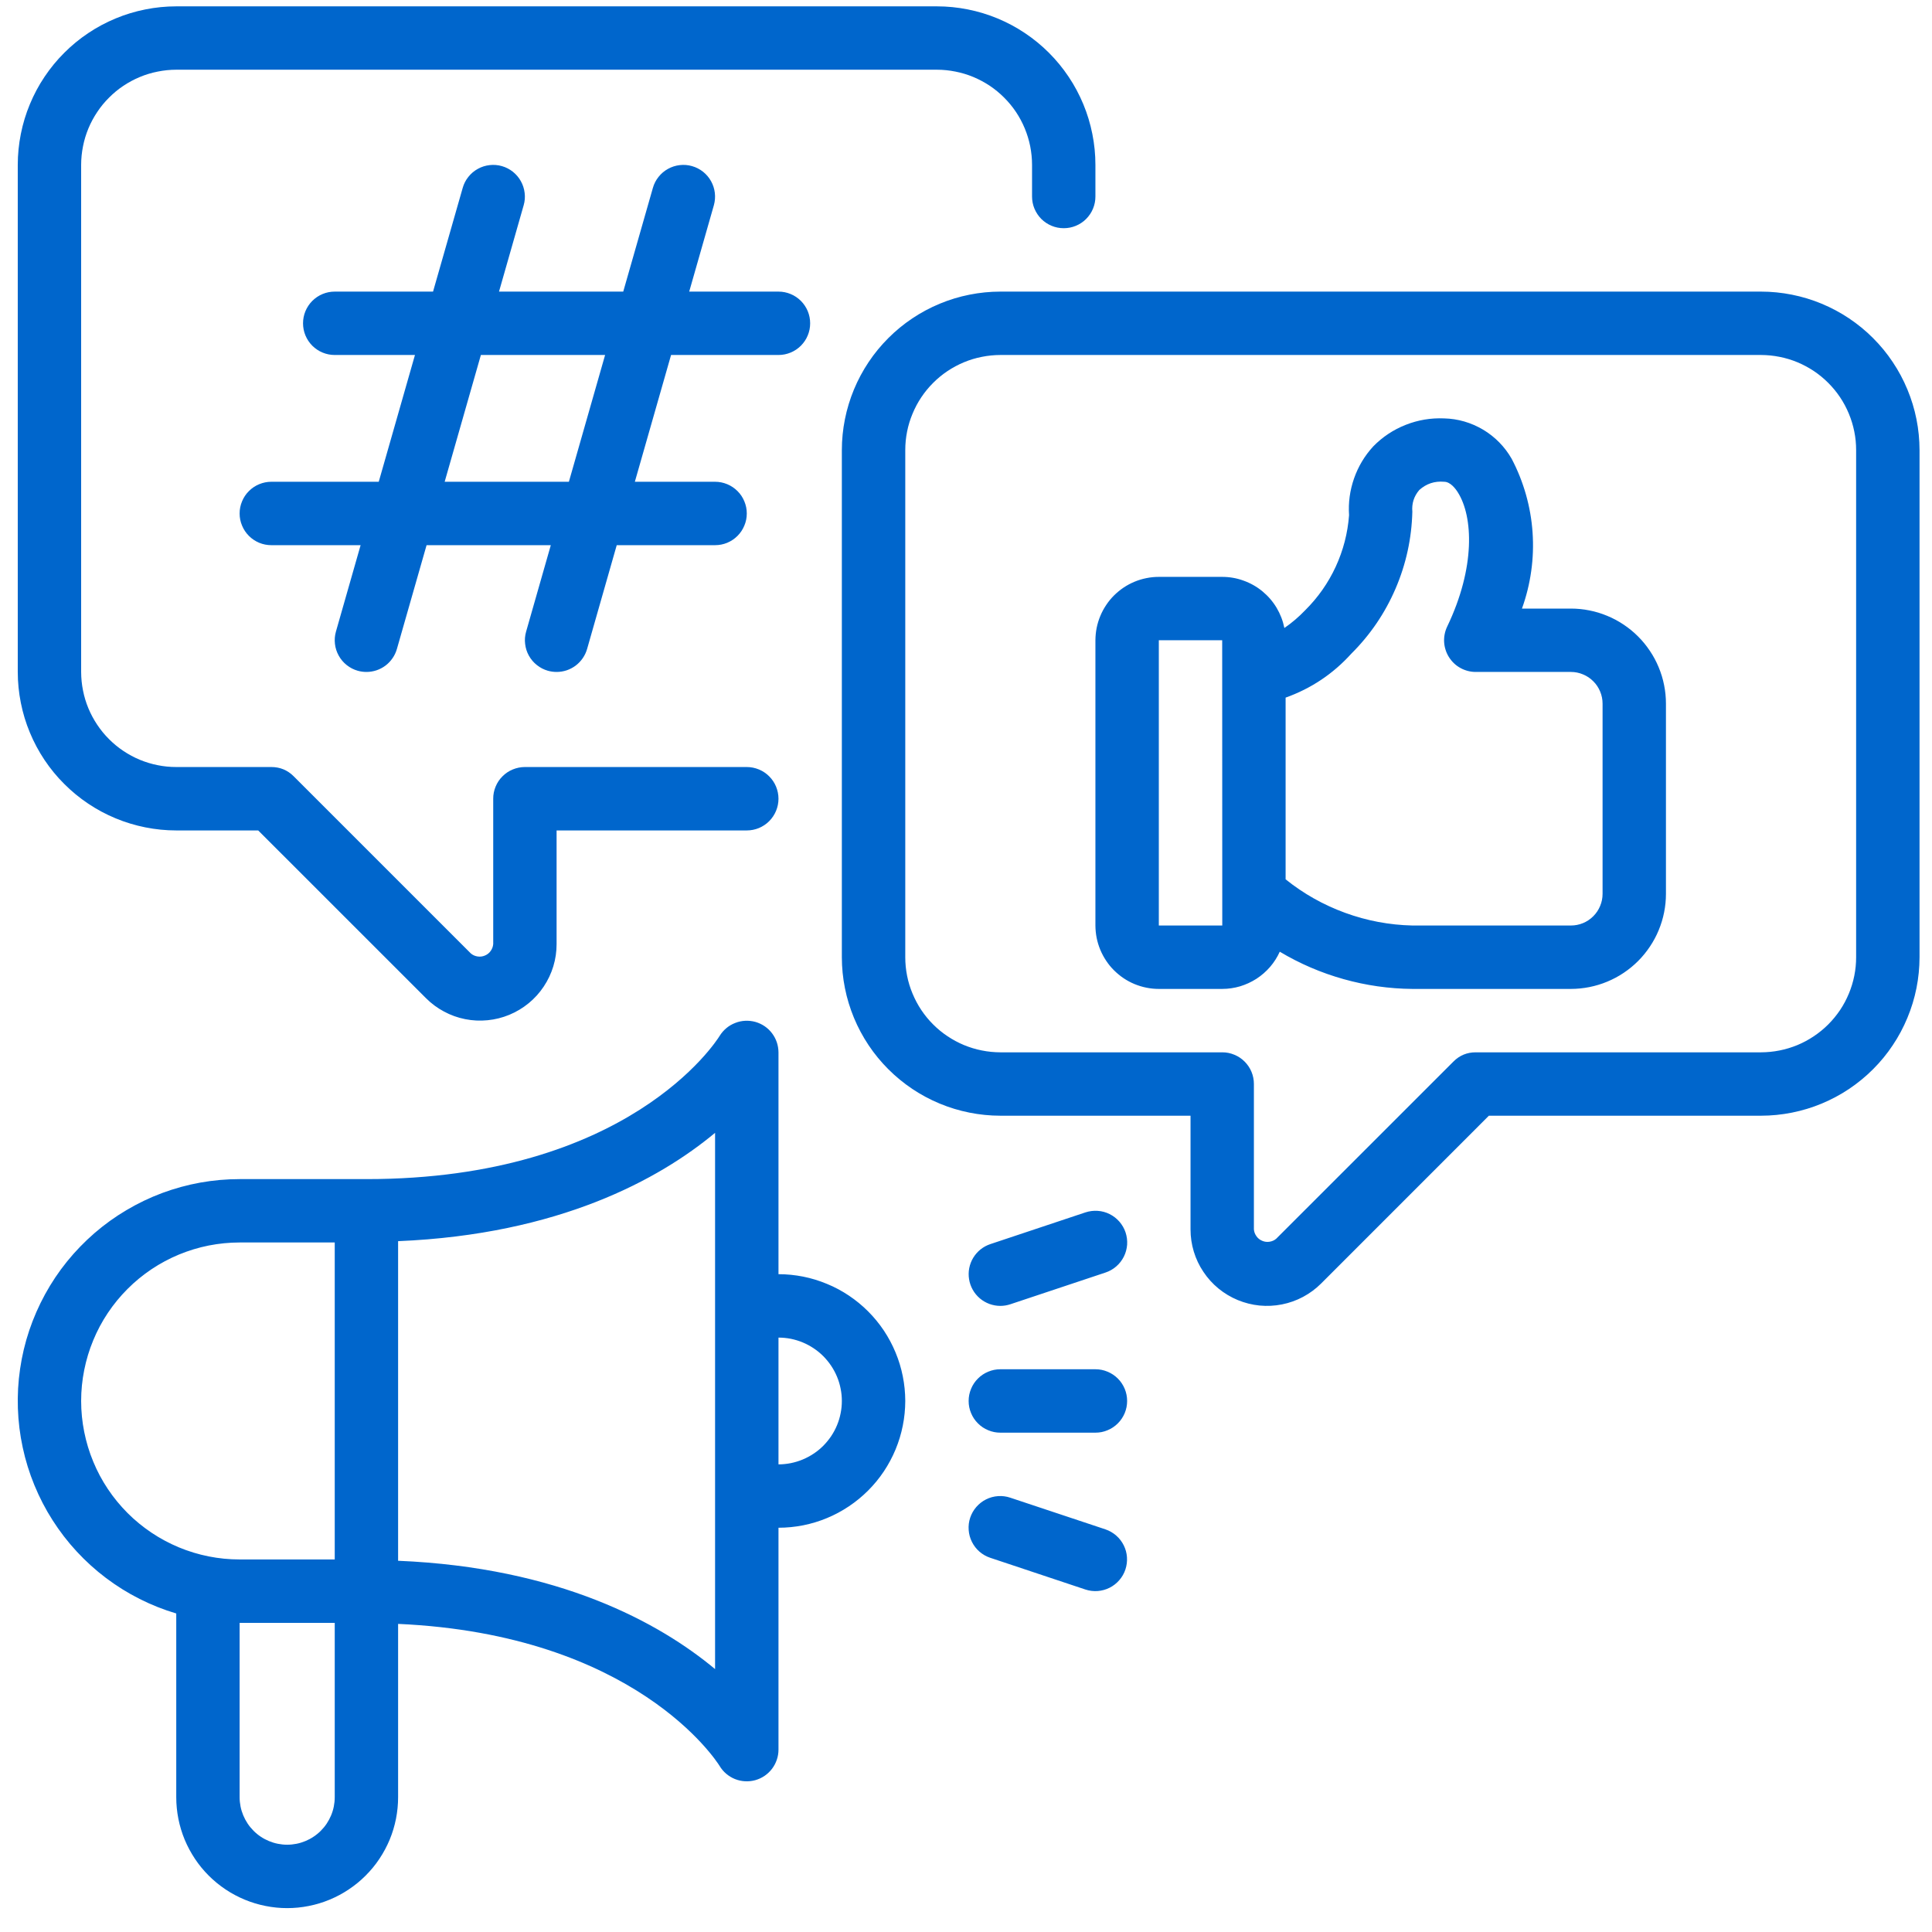 <svg xmlns="http://www.w3.org/2000/svg" xmlns:xlink="http://www.w3.org/1999/xlink" width="252" zoomAndPan="magnify" viewBox="0 0 189 189" height="252" preserveAspectRatio="xMidYMid meet" version="1.0"><defs><clipPath id="89a0c246f9"><path d="M 1 0 L 187.758 0 L 187.758 187 L 1 187 Z M 1 0 " clip-rule="nonzero"/></clipPath></defs><g clip-path="url(#89a0c246f9)"><path fill="#0066CC" d="M 1.738 65.734 L 1.738 16.125 C 1.738 15.105 1.84 14.098 2.039 13.102 C 2.238 12.102 2.531 11.133 2.922 10.195 C 3.312 9.254 3.789 8.359 4.355 7.516 C 4.922 6.668 5.562 5.887 6.285 5.168 C 7.004 4.445 7.785 3.805 8.633 3.238 C 9.477 2.672 10.371 2.195 11.312 1.805 C 12.25 1.414 13.219 1.121 14.219 0.922 C 15.215 0.723 16.223 0.621 17.242 0.621 L 91.656 0.621 C 92.676 0.621 93.684 0.723 94.68 0.922 C 95.68 1.121 96.648 1.414 97.59 1.805 C 98.527 2.195 99.422 2.672 100.266 3.238 C 101.113 3.805 101.895 4.445 102.617 5.168 C 103.336 5.887 103.977 6.668 104.543 7.516 C 105.109 8.359 105.586 9.254 105.977 10.195 C 106.367 11.133 106.66 12.102 106.859 13.102 C 107.059 14.098 107.16 15.105 107.16 16.125 L 107.16 19.223 C 107.16 19.637 107.082 20.031 106.926 20.41 C 106.77 20.789 106.543 21.125 106.254 21.418 C 105.961 21.707 105.629 21.934 105.246 22.09 C 104.867 22.246 104.473 22.324 104.062 22.324 C 103.648 22.324 103.254 22.246 102.875 22.09 C 102.496 21.934 102.16 21.707 101.867 21.418 C 101.578 21.125 101.355 20.789 101.195 20.41 C 101.039 20.031 100.961 19.637 100.961 19.223 L 100.961 16.125 C 100.961 15.512 100.898 14.91 100.781 14.309 C 100.66 13.711 100.484 13.129 100.25 12.566 C 100.016 12 99.73 11.465 99.391 10.957 C 99.051 10.449 98.664 9.98 98.234 9.551 C 97.801 9.117 97.332 8.73 96.824 8.391 C 96.316 8.055 95.781 7.766 95.215 7.531 C 94.652 7.297 94.07 7.121 93.473 7.004 C 92.875 6.883 92.27 6.82 91.656 6.82 L 17.242 6.82 C 16.629 6.82 16.027 6.883 15.426 7.004 C 14.828 7.121 14.246 7.297 13.684 7.531 C 13.117 7.766 12.582 8.055 12.074 8.391 C 11.566 8.73 11.098 9.117 10.668 9.551 C 10.234 9.98 9.848 10.449 9.512 10.957 C 9.172 11.465 8.883 12 8.648 12.566 C 8.414 13.129 8.238 13.711 8.121 14.309 C 8 14.91 7.941 15.512 7.938 16.125 L 7.938 65.734 C 7.941 66.344 8 66.949 8.121 67.551 C 8.238 68.148 8.414 68.73 8.648 69.293 C 8.883 69.855 9.172 70.395 9.512 70.902 C 9.848 71.406 10.234 71.879 10.668 72.309 C 11.098 72.742 11.566 73.125 12.074 73.465 C 12.582 73.805 13.117 74.094 13.684 74.328 C 14.246 74.559 14.828 74.738 15.426 74.855 C 16.027 74.977 16.629 75.035 17.242 75.035 L 26.543 75.035 C 27.398 75.035 28.129 75.34 28.734 75.945 L 46.055 93.266 C 46.246 93.43 46.465 93.527 46.711 93.566 C 46.961 93.605 47.199 93.578 47.43 93.48 C 47.66 93.387 47.852 93.238 47.996 93.035 C 48.145 92.832 48.227 92.605 48.25 92.355 L 48.25 78.137 C 48.246 77.727 48.328 77.332 48.484 76.949 C 48.641 76.57 48.863 76.234 49.156 75.945 C 49.445 75.652 49.781 75.43 50.16 75.273 C 50.543 75.117 50.938 75.035 51.348 75.035 L 73.055 75.035 C 73.465 75.035 73.859 75.117 74.242 75.273 C 74.621 75.43 74.957 75.656 75.246 75.945 C 75.535 76.234 75.762 76.57 75.918 76.949 C 76.074 77.332 76.156 77.727 76.156 78.137 C 76.156 78.551 76.074 78.945 75.918 79.324 C 75.762 79.703 75.535 80.039 75.246 80.332 C 74.957 80.621 74.621 80.844 74.242 81.004 C 73.859 81.16 73.465 81.238 73.055 81.238 L 54.449 81.238 L 54.449 92.355 C 54.449 93.098 54.344 93.82 54.129 94.531 C 53.914 95.238 53.598 95.902 53.188 96.516 C 52.777 97.133 52.285 97.676 51.711 98.145 C 51.141 98.613 50.512 98.988 49.828 99.273 C 49.145 99.555 48.434 99.734 47.699 99.805 C 46.961 99.879 46.23 99.844 45.504 99.699 C 44.777 99.555 44.09 99.309 43.438 98.957 C 42.781 98.609 42.195 98.172 41.672 97.648 L 25.258 81.238 L 17.242 81.238 C 16.223 81.238 15.215 81.137 14.219 80.938 C 13.219 80.738 12.25 80.445 11.312 80.055 C 10.371 79.664 9.477 79.188 8.633 78.621 C 7.785 78.055 7.004 77.41 6.285 76.691 C 5.562 75.973 4.922 75.191 4.355 74.344 C 3.789 73.496 3.312 72.605 2.922 71.664 C 2.531 70.727 2.238 69.758 2.039 68.758 C 1.84 67.762 1.738 66.754 1.738 65.734 Z M 187.781 44.031 L 187.781 93.641 C 187.777 94.66 187.68 95.668 187.48 96.664 C 187.281 97.664 186.984 98.633 186.594 99.57 C 186.203 100.512 185.727 101.406 185.16 102.25 C 184.598 103.098 183.953 103.879 183.234 104.598 C 182.516 105.316 181.73 105.961 180.887 106.527 C 180.039 107.094 179.145 107.57 178.207 107.961 C 177.266 108.352 176.297 108.645 175.301 108.844 C 174.301 109.043 173.293 109.145 172.277 109.145 L 145.652 109.145 L 129.242 125.559 C 128.719 126.082 128.129 126.516 127.477 126.867 C 126.824 127.215 126.137 127.461 125.41 127.605 C 124.684 127.75 123.953 127.785 123.215 127.715 C 122.48 127.641 121.77 127.461 121.086 127.18 C 120.402 126.895 119.773 126.52 119.199 126.051 C 118.629 125.582 118.137 125.039 117.727 124.422 C 117.312 123.809 117 123.145 116.785 122.438 C 116.57 121.727 116.465 121.004 116.465 120.266 L 116.465 109.145 L 97.859 109.145 C 96.844 109.145 95.836 109.043 94.836 108.844 C 93.84 108.645 92.871 108.352 91.93 107.961 C 90.988 107.57 90.098 107.094 89.25 106.527 C 88.406 105.961 87.621 105.316 86.902 104.598 C 86.184 103.879 85.539 103.098 84.973 102.25 C 84.41 101.406 83.93 100.512 83.539 99.57 C 83.152 98.633 82.855 97.664 82.656 96.664 C 82.457 95.668 82.355 94.66 82.355 93.641 L 82.355 44.031 C 82.355 43.012 82.457 42.004 82.656 41.008 C 82.855 40.008 83.152 39.039 83.539 38.102 C 83.93 37.16 84.41 36.266 84.973 35.422 C 85.539 34.574 86.184 33.793 86.902 33.074 C 87.621 32.352 88.406 31.711 89.25 31.145 C 90.098 30.578 90.988 30.102 91.93 29.711 C 92.871 29.32 93.84 29.027 94.836 28.828 C 95.836 28.629 96.844 28.527 97.859 28.527 L 172.277 28.527 C 173.293 28.527 174.301 28.629 175.301 28.828 C 176.297 29.027 177.266 29.32 178.207 29.711 C 179.145 30.102 180.039 30.578 180.887 31.145 C 181.73 31.711 182.516 32.352 183.234 33.074 C 183.953 33.793 184.598 34.574 185.16 35.422 C 185.727 36.266 186.203 37.16 186.594 38.102 C 186.984 39.039 187.281 40.008 187.48 41.008 C 187.68 42.004 187.777 43.012 187.781 44.031 Z M 181.578 44.031 C 181.578 43.418 181.52 42.816 181.398 42.215 C 181.277 41.617 181.102 41.035 180.867 40.473 C 180.633 39.906 180.348 39.371 180.008 38.863 C 179.668 38.355 179.281 37.887 178.852 37.457 C 178.418 37.023 177.949 36.637 177.441 36.297 C 176.934 35.961 176.398 35.672 175.836 35.438 C 175.27 35.203 174.688 35.027 174.09 34.91 C 173.492 34.789 172.887 34.73 172.277 34.727 L 97.859 34.727 C 97.25 34.73 96.645 34.789 96.047 34.91 C 95.445 35.027 94.867 35.203 94.301 35.438 C 93.738 35.672 93.203 35.961 92.695 36.297 C 92.188 36.637 91.715 37.023 91.285 37.457 C 90.852 37.887 90.469 38.355 90.129 38.863 C 89.789 39.371 89.504 39.906 89.27 40.473 C 89.035 41.035 88.855 41.617 88.738 42.215 C 88.617 42.816 88.559 43.418 88.559 44.031 L 88.559 93.641 C 88.559 94.25 88.617 94.855 88.738 95.457 C 88.855 96.055 89.035 96.637 89.27 97.199 C 89.504 97.762 89.789 98.301 90.129 98.809 C 90.469 99.316 90.852 99.785 91.285 100.215 C 91.715 100.648 92.188 101.035 92.695 101.371 C 93.203 101.711 93.738 102 94.301 102.234 C 94.867 102.465 95.445 102.645 96.047 102.762 C 96.645 102.883 97.25 102.941 97.859 102.945 L 119.562 102.945 C 119.977 102.941 120.371 103.023 120.75 103.18 C 121.133 103.336 121.465 103.559 121.758 103.852 C 122.047 104.141 122.273 104.477 122.43 104.855 C 122.586 105.238 122.664 105.633 122.664 106.043 L 122.664 120.266 C 122.684 120.512 122.77 120.738 122.918 120.941 C 123.062 121.145 123.254 121.293 123.484 121.387 C 123.715 121.484 123.953 121.512 124.199 121.473 C 124.449 121.434 124.668 121.336 124.855 121.172 L 142.18 103.852 C 142.781 103.246 143.516 102.941 144.371 102.945 L 172.277 102.945 C 172.887 102.941 173.492 102.883 174.09 102.762 C 174.688 102.645 175.27 102.465 175.836 102.234 C 176.398 102 176.934 101.711 177.441 101.371 C 177.949 101.031 178.418 100.648 178.852 100.215 C 179.281 99.785 179.668 99.312 180.008 98.809 C 180.348 98.301 180.633 97.762 180.867 97.199 C 181.102 96.637 181.277 96.055 181.398 95.457 C 181.52 94.855 181.578 94.25 181.578 93.641 Z M 65.648 34.727 L 62.105 47.129 L 69.953 47.129 C 70.363 47.129 70.762 47.211 71.141 47.367 C 71.52 47.523 71.855 47.75 72.145 48.039 C 72.438 48.328 72.66 48.664 72.816 49.043 C 72.977 49.426 73.055 49.82 73.055 50.23 C 73.055 50.645 72.977 51.039 72.816 51.418 C 72.66 51.797 72.438 52.133 72.145 52.426 C 71.855 52.715 71.52 52.938 71.141 53.098 C 70.762 53.254 70.363 53.332 69.953 53.332 L 60.332 53.332 L 57.434 63.484 C 57.34 63.809 57.199 64.109 57.008 64.387 C 56.816 64.664 56.586 64.906 56.32 65.109 C 56.051 65.312 55.754 65.465 55.438 65.574 C 55.117 65.68 54.789 65.734 54.453 65.734 C 54.164 65.734 53.879 65.695 53.598 65.617 C 53.203 65.504 52.844 65.32 52.523 65.062 C 52.199 64.809 51.941 64.5 51.738 64.141 C 51.539 63.781 51.418 63.398 51.371 62.988 C 51.32 62.582 51.355 62.18 51.469 61.785 L 53.883 53.332 L 41.73 53.332 L 38.828 63.484 C 38.734 63.809 38.594 64.109 38.402 64.387 C 38.211 64.664 37.984 64.906 37.715 65.109 C 37.445 65.312 37.152 65.465 36.832 65.574 C 36.512 65.68 36.184 65.734 35.848 65.734 C 35.559 65.734 35.273 65.695 34.996 65.617 C 34.598 65.504 34.242 65.32 33.918 65.062 C 33.598 64.809 33.336 64.5 33.137 64.141 C 32.938 63.781 32.812 63.398 32.766 62.988 C 32.719 62.582 32.75 62.18 32.863 61.785 L 35.277 53.332 L 26.543 53.332 C 26.133 53.332 25.738 53.254 25.355 53.098 C 24.977 52.938 24.641 52.715 24.352 52.426 C 24.059 52.133 23.836 51.797 23.68 51.418 C 23.52 51.039 23.441 50.645 23.441 50.23 C 23.441 49.82 23.52 49.426 23.68 49.043 C 23.836 48.664 24.059 48.328 24.352 48.039 C 24.641 47.75 24.977 47.523 25.355 47.367 C 25.738 47.211 26.133 47.129 26.543 47.129 L 37.051 47.129 L 40.594 34.727 L 32.746 34.727 C 32.332 34.727 31.938 34.648 31.559 34.492 C 31.18 34.336 30.844 34.109 30.551 33.82 C 30.262 33.527 30.039 33.195 29.879 32.812 C 29.723 32.434 29.645 32.039 29.645 31.629 C 29.645 31.215 29.723 30.82 29.879 30.441 C 30.039 30.062 30.262 29.727 30.551 29.434 C 30.844 29.145 31.18 28.918 31.559 28.762 C 31.938 28.605 32.332 28.527 32.746 28.527 L 42.363 28.527 L 45.266 18.375 C 45.379 17.98 45.562 17.621 45.82 17.301 C 46.074 16.98 46.383 16.719 46.742 16.52 C 47.102 16.32 47.484 16.199 47.895 16.152 C 48.301 16.105 48.703 16.137 49.098 16.25 C 49.492 16.363 49.848 16.547 50.172 16.801 C 50.492 17.059 50.754 17.363 50.953 17.723 C 51.152 18.082 51.277 18.465 51.324 18.871 C 51.375 19.277 51.344 19.68 51.23 20.074 L 48.816 28.527 L 60.969 28.527 L 63.871 18.375 C 63.984 17.98 64.168 17.621 64.426 17.301 C 64.68 16.98 64.988 16.719 65.348 16.52 C 65.707 16.32 66.09 16.199 66.496 16.152 C 66.906 16.105 67.305 16.137 67.699 16.25 C 68.094 16.363 68.453 16.547 68.777 16.801 C 69.098 17.059 69.359 17.363 69.559 17.723 C 69.758 18.082 69.883 18.465 69.93 18.871 C 69.977 19.277 69.945 19.68 69.836 20.074 L 67.422 28.527 L 76.156 28.527 C 76.566 28.527 76.961 28.605 77.34 28.762 C 77.723 28.918 78.055 29.145 78.348 29.434 C 78.637 29.727 78.863 30.062 79.02 30.441 C 79.176 30.82 79.254 31.215 79.254 31.629 C 79.254 32.039 79.176 32.434 79.02 32.812 C 78.863 33.195 78.637 33.527 78.348 33.82 C 78.055 34.109 77.723 34.336 77.34 34.492 C 76.961 34.648 76.566 34.727 76.156 34.727 Z M 59.195 34.727 L 47.043 34.727 L 43.5 47.129 L 55.652 47.129 Z M 162.973 68.836 L 162.973 87.441 C 162.973 88.051 162.914 88.656 162.793 89.254 C 162.676 89.852 162.496 90.434 162.262 91 C 162.031 91.562 161.742 92.098 161.402 92.605 C 161.062 93.113 160.68 93.582 160.246 94.016 C 159.816 94.445 159.344 94.832 158.836 95.172 C 158.332 95.512 157.793 95.797 157.23 96.031 C 156.668 96.266 156.086 96.441 155.484 96.562 C 154.887 96.68 154.281 96.742 153.672 96.742 L 138.168 96.742 C 135.883 96.723 133.641 96.402 131.441 95.785 C 129.238 95.168 127.156 94.273 125.195 93.102 C 124.949 93.645 124.633 94.141 124.246 94.59 C 123.855 95.039 123.414 95.426 122.914 95.75 C 122.414 96.07 121.879 96.316 121.312 96.488 C 120.742 96.656 120.16 96.742 119.562 96.742 L 113.363 96.742 C 112.957 96.742 112.555 96.703 112.152 96.621 C 111.754 96.543 111.367 96.422 110.992 96.27 C 110.613 96.113 110.258 95.922 109.918 95.695 C 109.582 95.469 109.27 95.211 108.98 94.922 C 108.691 94.637 108.434 94.324 108.211 93.984 C 107.984 93.645 107.793 93.289 107.637 92.914 C 107.48 92.535 107.363 92.148 107.281 91.75 C 107.203 91.352 107.164 90.949 107.16 90.539 L 107.16 62.633 C 107.164 62.227 107.203 61.824 107.281 61.426 C 107.363 61.027 107.48 60.637 107.637 60.262 C 107.793 59.887 107.984 59.527 108.211 59.191 C 108.434 58.852 108.691 58.539 108.98 58.25 C 109.27 57.965 109.582 57.707 109.918 57.48 C 110.258 57.254 110.613 57.062 110.992 56.906 C 111.367 56.75 111.754 56.633 112.152 56.555 C 112.555 56.473 112.957 56.434 113.363 56.434 L 119.562 56.434 C 120.281 56.434 120.98 56.555 121.652 56.801 C 122.328 57.043 122.945 57.391 123.5 57.848 C 124.051 58.305 124.516 58.84 124.883 59.453 C 125.25 60.07 125.504 60.73 125.645 61.434 C 126.387 60.926 127.062 60.344 127.684 59.695 C 128.934 58.453 129.93 57.035 130.668 55.438 C 131.406 53.836 131.84 52.16 131.973 50.402 C 131.891 49.168 132.055 47.965 132.465 46.793 C 132.875 45.625 133.5 44.582 134.34 43.668 C 135.246 42.742 136.305 42.039 137.512 41.562 C 138.719 41.086 139.973 40.875 141.27 40.93 C 141.941 40.945 142.602 41.047 143.25 41.234 C 143.898 41.422 144.508 41.691 145.09 42.035 C 145.668 42.379 146.191 42.793 146.664 43.273 C 147.137 43.754 147.539 44.289 147.875 44.871 C 148.465 45.992 148.93 47.16 149.277 48.375 C 149.621 49.594 149.84 50.832 149.926 52.098 C 150.012 53.359 149.969 54.617 149.793 55.867 C 149.617 57.121 149.316 58.344 148.887 59.535 L 153.672 59.535 C 154.281 59.535 154.887 59.594 155.484 59.715 C 156.086 59.832 156.668 60.012 157.23 60.246 C 157.793 60.477 158.332 60.766 158.836 61.105 C 159.344 61.445 159.816 61.828 160.246 62.262 C 160.68 62.691 161.062 63.164 161.402 63.672 C 161.742 64.176 162.031 64.715 162.262 65.277 C 162.496 65.84 162.676 66.422 162.793 67.023 C 162.914 67.621 162.973 68.227 162.973 68.836 Z M 119.57 90.539 L 119.562 62.633 L 113.363 62.633 L 113.363 90.539 Z M 156.773 68.836 C 156.773 68.426 156.695 68.027 156.535 67.648 C 156.379 67.27 156.156 66.934 155.863 66.645 C 155.574 66.352 155.238 66.129 154.859 65.973 C 154.48 65.812 154.082 65.734 153.672 65.734 L 144.371 65.734 C 144.109 65.734 143.852 65.703 143.598 65.637 C 143.344 65.57 143.102 65.477 142.871 65.348 C 142.641 65.223 142.43 65.07 142.242 64.891 C 142.051 64.707 141.887 64.508 141.746 64.285 C 141.605 64.062 141.496 63.828 141.418 63.578 C 141.336 63.328 141.289 63.074 141.273 62.812 C 141.258 62.551 141.277 62.289 141.328 62.031 C 141.379 61.777 141.461 61.527 141.574 61.293 C 144.355 55.496 144.105 50.527 142.621 48.176 C 142.379 47.785 141.875 47.129 141.27 47.129 C 140.344 47.047 139.535 47.316 138.844 47.934 C 138.32 48.547 138.094 49.254 138.164 50.059 C 138.098 52.672 137.551 55.184 136.52 57.586 C 135.484 59.988 134.043 62.109 132.188 63.953 C 130.406 65.922 128.266 67.352 125.766 68.246 L 125.766 86.02 C 127.527 87.434 129.473 88.527 131.594 89.301 C 133.719 90.074 135.91 90.488 138.168 90.539 L 153.672 90.539 C 154.082 90.539 154.48 90.461 154.859 90.305 C 155.238 90.148 155.574 89.922 155.863 89.633 C 156.156 89.34 156.379 89.008 156.535 88.625 C 156.695 88.246 156.773 87.852 156.773 87.441 Z M 88.559 137.051 C 88.555 137.867 88.477 138.672 88.316 139.469 C 88.156 140.27 87.922 141.043 87.609 141.797 C 87.297 142.547 86.914 143.262 86.465 143.938 C 86.012 144.617 85.496 145.242 84.922 145.816 C 84.344 146.395 83.719 146.906 83.043 147.359 C 82.367 147.812 81.652 148.195 80.898 148.508 C 80.148 148.82 79.371 149.055 78.574 149.215 C 77.773 149.371 76.969 149.453 76.156 149.453 L 76.156 171.16 C 76.156 171.496 76.102 171.828 75.992 172.148 C 75.883 172.469 75.727 172.766 75.523 173.035 C 75.316 173.305 75.074 173.535 74.793 173.727 C 74.512 173.918 74.207 174.055 73.883 174.148 C 73.555 174.238 73.223 174.273 72.883 174.254 C 72.547 174.238 72.219 174.164 71.902 174.039 C 71.59 173.914 71.301 173.738 71.043 173.52 C 70.785 173.301 70.57 173.047 70.395 172.754 C 70.066 172.223 62.117 159.898 38.945 158.859 L 38.945 175.809 C 38.945 176.523 38.875 177.227 38.738 177.926 C 38.598 178.625 38.395 179.305 38.121 179.965 C 37.848 180.621 37.512 181.246 37.117 181.84 C 36.723 182.434 36.27 182.98 35.766 183.484 C 35.262 183.988 34.715 184.438 34.121 184.832 C 33.531 185.23 32.906 185.562 32.246 185.836 C 31.59 186.109 30.91 186.316 30.211 186.453 C 29.512 186.594 28.805 186.664 28.094 186.664 C 27.383 186.664 26.676 186.594 25.977 186.453 C 25.277 186.316 24.598 186.109 23.941 185.836 C 23.281 185.562 22.656 185.23 22.062 184.832 C 21.473 184.438 20.922 183.988 20.418 183.484 C 19.914 182.98 19.465 182.434 19.07 181.84 C 18.676 181.246 18.34 180.621 18.066 179.965 C 17.793 179.305 17.59 178.625 17.449 177.926 C 17.312 177.227 17.242 176.523 17.242 175.809 L 17.242 157.84 C 16.004 157.473 14.805 156.996 13.652 156.414 C 12.496 155.832 11.406 155.148 10.371 154.371 C 9.34 153.594 8.387 152.73 7.508 151.781 C 6.629 150.832 5.844 149.812 5.148 148.723 C 4.449 147.633 3.859 146.488 3.367 145.293 C 2.875 144.098 2.492 142.867 2.223 141.605 C 1.949 140.34 1.793 139.062 1.75 137.77 C 1.707 136.477 1.777 135.191 1.965 133.914 C 2.152 132.633 2.449 131.379 2.859 130.156 C 3.273 128.93 3.789 127.75 4.41 126.613 C 5.031 125.48 5.746 124.41 6.559 123.406 C 7.371 122.402 8.27 121.477 9.246 120.629 C 10.223 119.785 11.27 119.031 12.383 118.375 C 13.496 117.715 14.656 117.16 15.867 116.707 C 17.082 116.258 18.32 115.918 19.594 115.688 C 20.867 115.461 22.148 115.348 23.441 115.348 L 35.844 115.348 C 61.449 115.348 70.055 101.902 70.406 101.328 C 70.582 101.043 70.801 100.793 71.062 100.574 C 71.32 100.359 71.609 100.191 71.926 100.07 C 72.238 99.945 72.566 99.875 72.902 99.859 C 73.238 99.844 73.57 99.879 73.895 99.969 C 74.219 100.062 74.523 100.203 74.801 100.391 C 75.078 100.582 75.32 100.809 75.523 101.078 C 75.727 101.348 75.883 101.641 75.992 101.961 C 76.098 102.277 76.152 102.605 76.156 102.945 L 76.156 124.648 C 76.969 124.648 77.773 124.73 78.574 124.887 C 79.371 125.047 80.148 125.285 80.898 125.598 C 81.652 125.906 82.367 126.289 83.043 126.742 C 83.719 127.195 84.344 127.707 84.922 128.285 C 85.496 128.859 86.012 129.488 86.465 130.164 C 86.914 130.84 87.297 131.555 87.609 132.309 C 87.922 133.059 88.156 133.832 88.316 134.633 C 88.477 135.43 88.555 136.238 88.559 137.051 Z M 23.441 152.555 L 32.746 152.555 L 32.746 121.547 L 23.441 121.547 C 22.426 121.547 21.418 121.648 20.418 121.844 C 19.418 122.043 18.449 122.34 17.508 122.727 C 16.57 123.117 15.676 123.594 14.828 124.16 C 13.984 124.727 13.199 125.367 12.48 126.09 C 11.762 126.809 11.117 127.59 10.551 128.438 C 9.984 129.285 9.508 130.176 9.121 131.117 C 8.73 132.059 8.438 133.027 8.238 134.027 C 8.039 135.023 7.938 136.031 7.938 137.051 C 7.938 138.07 8.039 139.078 8.238 140.074 C 8.438 141.074 8.73 142.043 9.121 142.984 C 9.508 143.926 9.984 144.816 10.551 145.664 C 11.117 146.512 11.762 147.293 12.48 148.016 C 13.199 148.734 13.984 149.375 14.828 149.941 C 15.676 150.508 16.57 150.984 17.508 151.375 C 18.449 151.766 19.418 152.059 20.418 152.258 C 21.418 152.457 22.426 152.555 23.441 152.555 Z M 32.746 175.809 L 32.746 158.758 L 23.441 158.758 L 23.441 175.809 C 23.441 176.117 23.473 176.418 23.531 176.719 C 23.59 177.016 23.68 177.309 23.797 177.59 C 23.914 177.871 24.059 178.141 24.227 178.395 C 24.395 178.648 24.59 178.883 24.805 179.098 C 25.02 179.316 25.254 179.508 25.508 179.676 C 25.762 179.848 26.031 179.988 26.312 180.105 C 26.598 180.223 26.887 180.312 27.188 180.371 C 27.484 180.43 27.789 180.461 28.094 180.461 C 28.398 180.461 28.703 180.43 29 180.371 C 29.301 180.312 29.59 180.223 29.875 180.105 C 30.156 179.988 30.422 179.848 30.676 179.676 C 30.93 179.508 31.168 179.316 31.383 179.098 C 31.598 178.883 31.793 178.648 31.961 178.395 C 32.129 178.141 32.273 177.871 32.391 177.59 C 32.508 177.309 32.598 177.016 32.656 176.719 C 32.715 176.418 32.746 176.117 32.746 175.809 Z M 69.953 110.82 C 64.492 115.371 54.668 120.762 38.945 121.418 L 38.945 152.684 C 54.668 153.34 64.492 158.73 69.953 163.281 Z M 82.355 137.051 C 82.355 136.645 82.316 136.242 82.234 135.844 C 82.156 135.441 82.039 135.055 81.883 134.68 C 81.727 134.305 81.535 133.945 81.309 133.609 C 81.082 133.27 80.824 132.957 80.539 132.668 C 80.25 132.379 79.938 132.125 79.598 131.898 C 79.258 131.672 78.902 131.48 78.527 131.324 C 78.152 131.168 77.762 131.051 77.363 130.969 C 76.965 130.891 76.562 130.852 76.156 130.852 L 76.156 143.254 C 76.562 143.254 76.965 143.211 77.363 143.133 C 77.762 143.051 78.152 142.934 78.527 142.777 C 78.902 142.621 79.258 142.43 79.598 142.203 C 79.938 141.98 80.25 141.723 80.539 141.434 C 80.824 141.145 81.082 140.832 81.309 140.496 C 81.535 140.156 81.727 139.801 81.883 139.422 C 82.039 139.047 82.156 138.66 82.234 138.262 C 82.316 137.859 82.355 137.457 82.355 137.051 Z M 107.16 133.949 L 97.859 133.949 C 97.449 133.949 97.055 134.027 96.672 134.188 C 96.293 134.344 95.957 134.566 95.668 134.859 C 95.375 135.148 95.152 135.484 94.996 135.863 C 94.836 136.246 94.758 136.641 94.758 137.051 C 94.758 137.461 94.836 137.859 94.996 138.238 C 95.152 138.617 95.375 138.953 95.668 139.242 C 95.957 139.535 96.293 139.758 96.672 139.914 C 97.055 140.074 97.449 140.152 97.859 140.152 L 107.16 140.152 C 107.574 140.152 107.969 140.074 108.348 139.914 C 108.727 139.758 109.062 139.535 109.355 139.242 C 109.645 138.953 109.867 138.617 110.027 138.238 C 110.184 137.859 110.262 137.461 110.262 137.051 C 110.262 136.641 110.184 136.246 110.027 135.863 C 109.867 135.484 109.645 135.148 109.355 134.859 C 109.062 134.566 108.727 134.344 108.348 134.188 C 107.969 134.027 107.574 133.949 107.16 133.949 Z M 108.145 149.613 L 98.84 146.516 C 98.449 146.383 98.051 146.332 97.641 146.359 C 97.227 146.387 96.84 146.492 96.469 146.676 C 96.102 146.859 95.781 147.109 95.512 147.418 C 95.242 147.73 95.043 148.078 94.91 148.469 C 94.781 148.859 94.73 149.262 94.762 149.672 C 94.789 150.082 94.898 150.473 95.082 150.84 C 95.266 151.207 95.512 151.527 95.824 151.797 C 96.137 152.066 96.488 152.266 96.879 152.395 L 106.18 155.496 C 106.57 155.625 106.969 155.672 107.379 155.645 C 107.789 155.613 108.176 155.508 108.543 155.324 C 108.91 155.141 109.227 154.891 109.496 154.582 C 109.766 154.273 109.965 153.922 110.094 153.535 C 110.223 153.145 110.273 152.746 110.246 152.336 C 110.219 151.926 110.113 151.539 109.93 151.172 C 109.746 150.805 109.5 150.484 109.191 150.215 C 108.879 149.945 108.531 149.746 108.145 149.613 Z M 97.859 127.75 C 98.195 127.75 98.523 127.695 98.84 127.59 L 108.145 124.488 C 108.535 124.359 108.883 124.16 109.195 123.891 C 109.508 123.621 109.754 123.301 109.941 122.934 C 110.125 122.566 110.23 122.176 110.262 121.766 C 110.289 121.355 110.238 120.953 110.109 120.562 C 109.98 120.172 109.777 119.824 109.508 119.512 C 109.238 119.203 108.918 118.953 108.551 118.77 C 108.184 118.586 107.793 118.48 107.383 118.453 C 106.973 118.426 106.57 118.477 106.18 118.605 L 96.879 121.707 C 96.531 121.824 96.211 121.996 95.922 122.227 C 95.637 122.457 95.398 122.73 95.207 123.043 C 95.016 123.359 94.887 123.699 94.816 124.059 C 94.746 124.422 94.742 124.781 94.801 125.145 C 94.859 125.508 94.98 125.852 95.16 126.172 C 95.34 126.492 95.57 126.77 95.852 127.012 C 96.133 127.25 96.445 127.43 96.789 127.559 C 97.137 127.684 97.492 127.75 97.859 127.75 Z M 97.859 127.75 " fill-opacity="1" fill-rule="nonzero"/></g></svg>